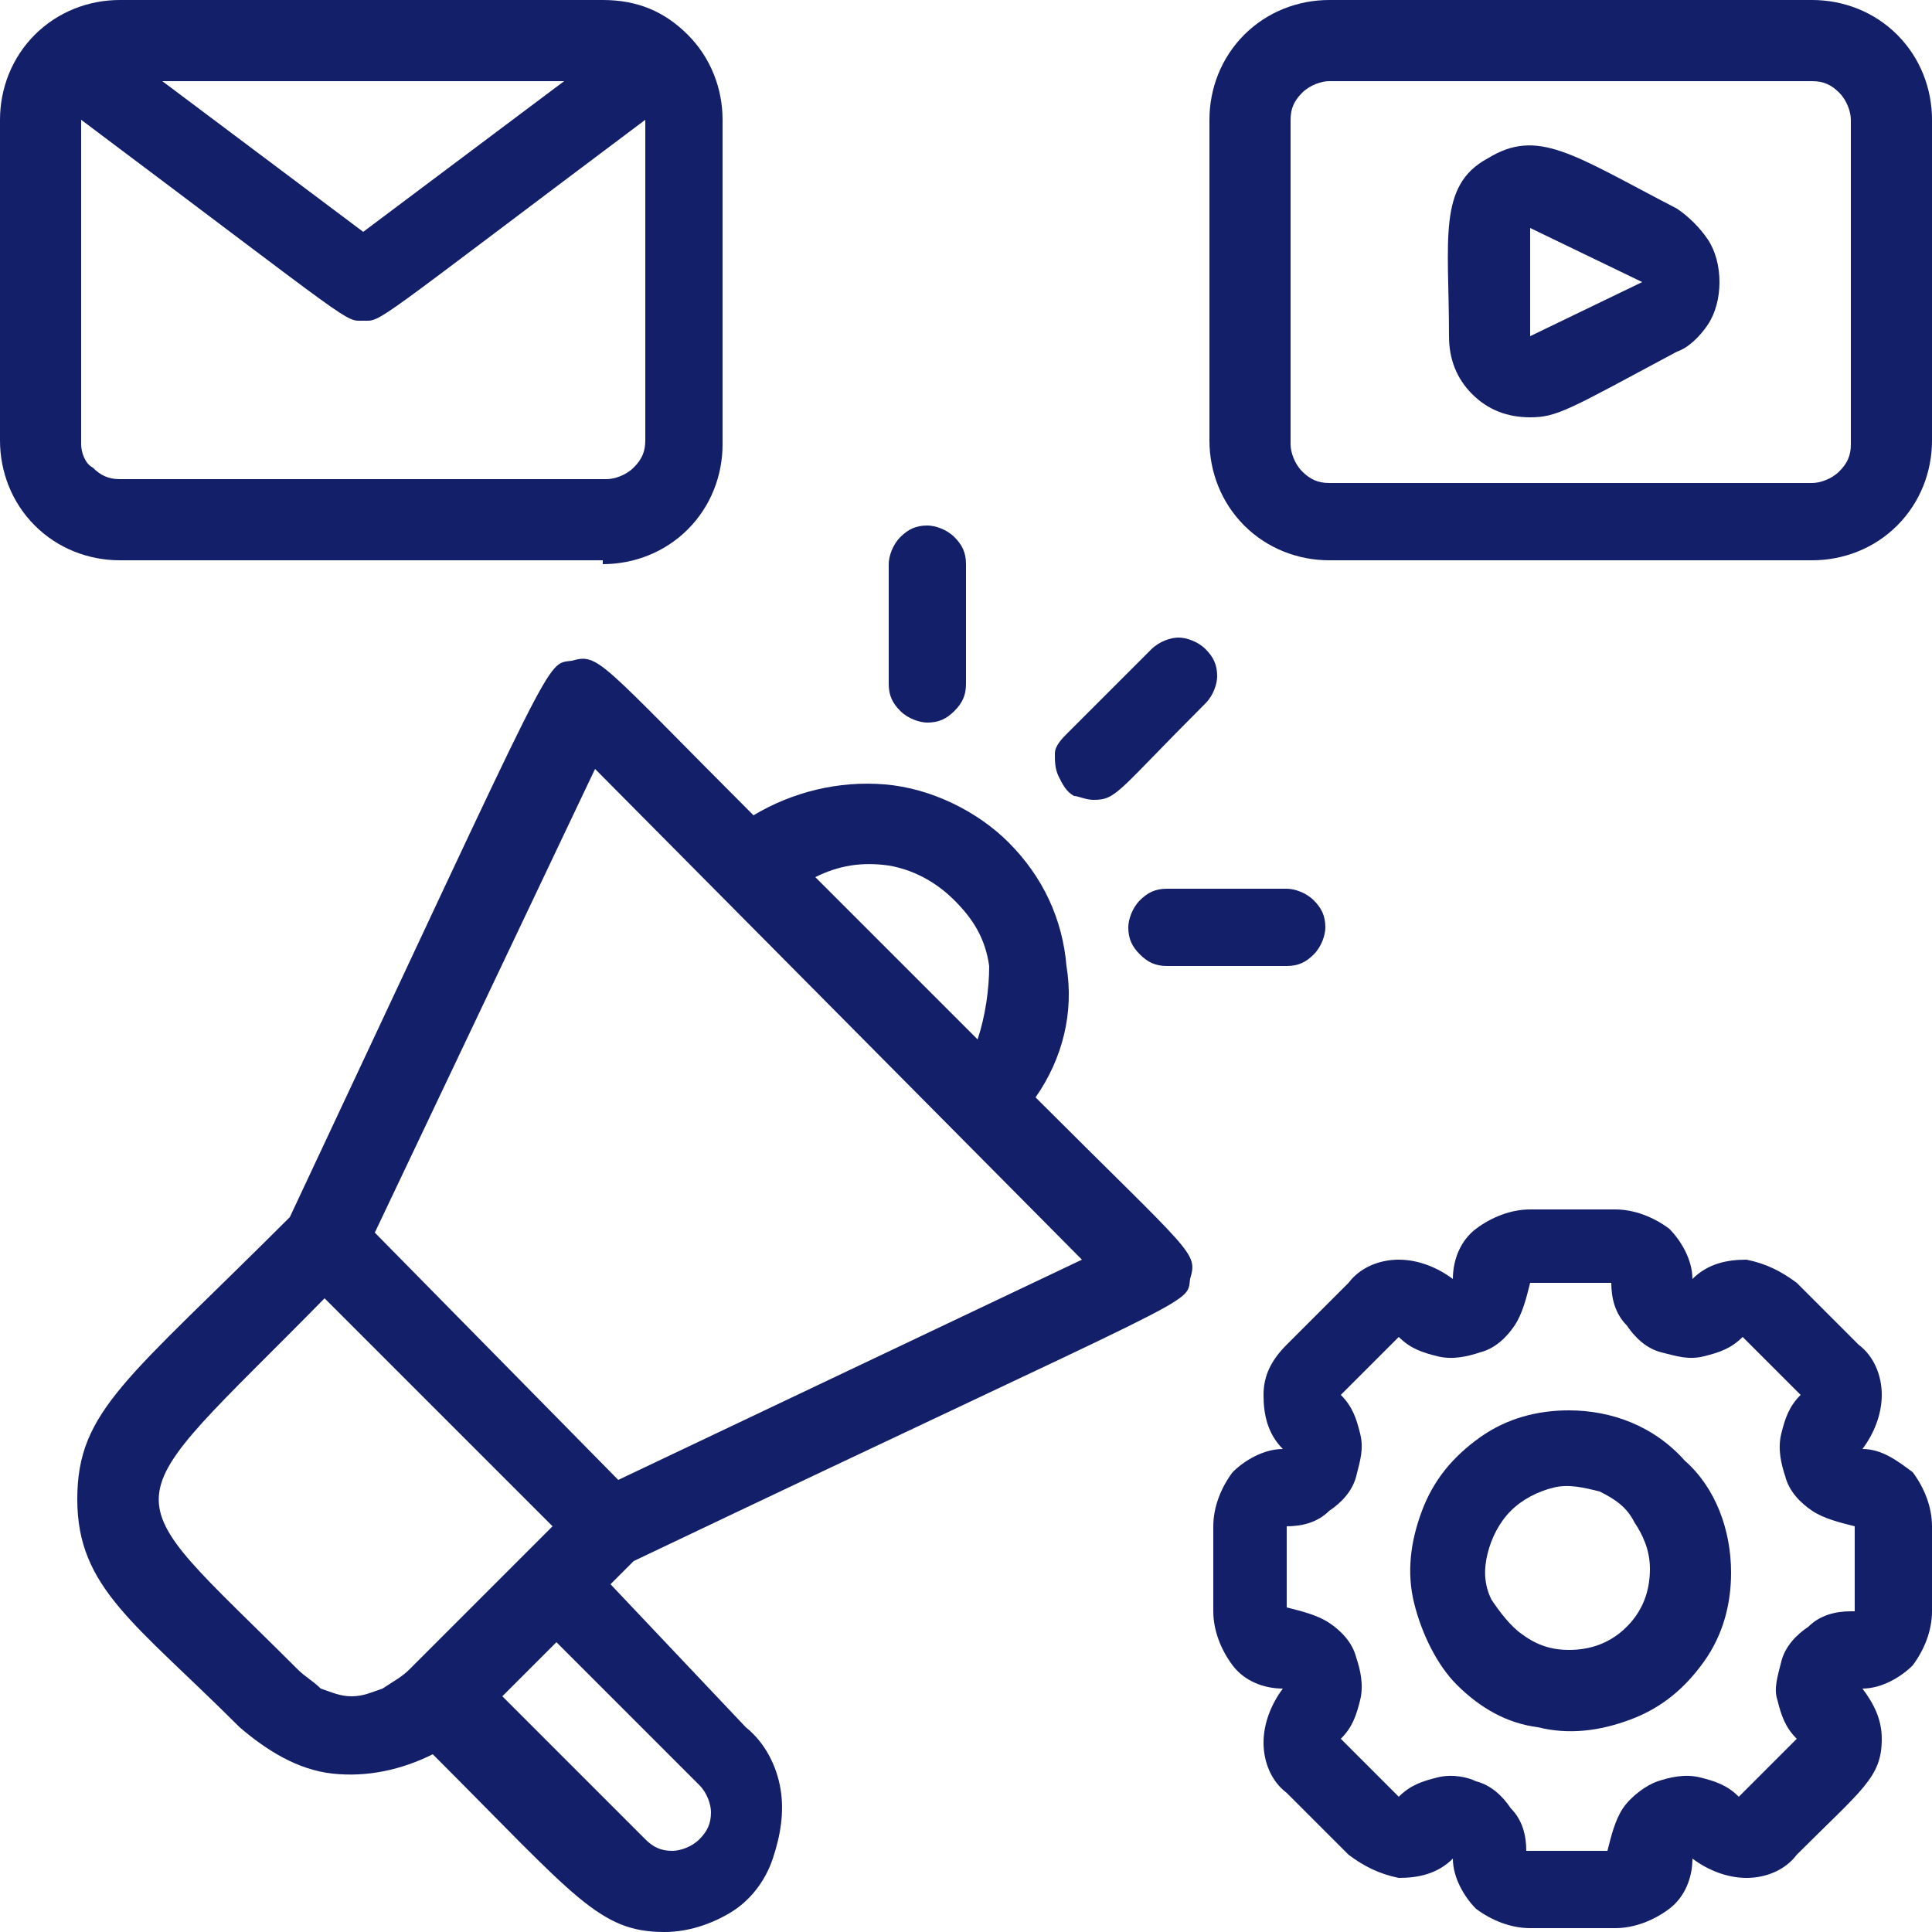 <?xml version="1.0" encoding="utf-8"?>
<!-- Generator: Adobe Illustrator 25.0.0, SVG Export Plug-In . SVG Version: 6.00 Build 0)  -->
<svg version="1.1" id="Layer_1" xmlns="http://www.w3.org/2000/svg" xmlns:xlink="http://www.w3.org/1999/xlink" x="0px" y="0px"
	 viewBox="0 0 50 50" style="enable-background:new 0 0 50 50;" xml:space="preserve">
<style type="text/css">
	.st0{clip-path:url(#SVGID_2_);}
	.st1{fill:#141F6A;}
</style>
<g>
	<defs>
		<rect id="SVGID_1_" width="50" height="50"/>
	</defs>
	<clipPath id="SVGID_2_">
		<use xlink:href="#SVGID_1_"  style="overflow:visible;"/>
	</clipPath>
	<g class="st0">
		<path class="st1" d="M46.9,0H34.4c-0.8,0-1.6,0.3-2.2,0.9c-0.6,0.6-0.9,1.4-0.9,2.2v8.3c0,0.8,0.3,1.6,0.9,2.2
			c0.6,0.6,1.4,0.9,2.2,0.9h12.5c0.8,0,1.6-0.3,2.2-0.9c0.6-0.6,0.9-1.4,0.9-2.2V3.1c0-0.8-0.3-1.6-0.9-2.2C48.5,0.3,47.7,0,46.9,0
			L46.9,0z M47.9,11.5c0,0.3-0.1,0.5-0.3,0.7c-0.2,0.2-0.5,0.3-0.7,0.3H34.4c-0.3,0-0.5-0.1-0.7-0.3c-0.2-0.2-0.3-0.5-0.3-0.7V3.1
			c0-0.3,0.1-0.5,0.3-0.7c0.2-0.2,0.5-0.3,0.7-0.3h12.5c0.3,0,0.5,0.1,0.7,0.3c0.2,0.2,0.3,0.5,0.3,0.7V11.5z"/>
		<path class="st1" d="M15.6,14.6c0.8,0,1.6-0.3,2.2-0.9c0.6-0.6,0.9-1.4,0.9-2.2V3.1c0-0.8-0.3-1.6-0.9-2.2C17.2,0.3,16.5,0,15.6,0
			H3.1C2.3,0,1.5,0.3,0.9,0.9C0.3,1.5,0,2.3,0,3.1v8.3c0,0.8,0.3,1.6,0.9,2.2c0.6,0.6,1.4,0.9,2.2,0.9H15.6z M14.6,2.1L9.4,6
			L4.2,2.1H14.6z M2.1,11.5V3.1c7.2,5.4,6.8,5.2,7.3,5.2s0.1,0.2,7.3-5.2v8.3c0,0.3-0.1,0.5-0.3,0.7c-0.2,0.2-0.5,0.3-0.7,0.3H3.1
			c-0.3,0-0.5-0.1-0.7-0.3C2.2,12,2.1,11.7,2.1,11.5L2.1,11.5z"/>
		<path class="st1" d="M43.4,5.4c-2.7-1.4-3.6-2.1-4.9-1.3c-1.3,0.7-1,2.1-1,4.6c0,0.6,0.2,1.1,0.6,1.5c0.4,0.4,0.9,0.6,1.5,0.6
			c0.7,0,1-0.2,3.8-1.7C43.7,9,44,8.7,44.2,8.4c0.2-0.3,0.3-0.7,0.3-1.1c0-0.4-0.1-0.8-0.3-1.1C44,5.9,43.7,5.6,43.4,5.4z M39.6,8.7
			V5.9l2.9,1.4L39.6,8.7z"/>
		<path class="st1" d="M48.2,37.5c0.3-0.4,0.5-0.9,0.5-1.4c0-0.5-0.2-1-0.6-1.3l-1.6-1.6c-0.4-0.3-0.8-0.5-1.3-0.6
			c-0.5,0-1,0.1-1.4,0.5c0-0.5-0.3-1-0.6-1.3c-0.4-0.3-0.9-0.5-1.4-0.5h-2.2c-0.5,0-1,0.2-1.4,0.5c-0.4,0.3-0.6,0.8-0.6,1.3
			c-0.4-0.3-0.9-0.5-1.4-0.5c-0.5,0-1,0.2-1.3,0.6l-1.6,1.6c-0.4,0.4-0.6,0.8-0.6,1.3c0,0.5,0.1,1,0.5,1.4c-0.5,0-1,0.3-1.3,0.6
			c-0.3,0.4-0.5,0.9-0.5,1.4v2.2c0,0.5,0.2,1,0.5,1.4c0.3,0.4,0.8,0.6,1.3,0.6c-0.3,0.4-0.5,0.9-0.5,1.4c0,0.5,0.2,1,0.6,1.3
			l1.6,1.6c0.4,0.3,0.8,0.5,1.3,0.6c0.5,0,1-0.1,1.4-0.5c0,0.5,0.3,1,0.6,1.3c0.4,0.3,0.9,0.5,1.4,0.5h2.2c0.5,0,1-0.2,1.4-0.5
			c0.4-0.3,0.6-0.8,0.6-1.3c0.4,0.3,0.9,0.5,1.4,0.5c0.5,0,1-0.2,1.3-0.6c1.7-1.7,2.2-2,2.2-3c0-0.5-0.2-0.9-0.5-1.3
			c0.5,0,1-0.3,1.3-0.6c0.3-0.4,0.5-0.9,0.5-1.4v-2.2c0-0.5-0.2-1-0.5-1.4C49.1,37.8,48.7,37.5,48.2,37.5L48.2,37.5z M47.9,41.7
			c-0.4,0-0.8,0.1-1.1,0.4c-0.3,0.2-0.6,0.5-0.7,0.9S45.9,43.7,46,44c0.1,0.4,0.2,0.7,0.5,1L45,46.5c-0.3-0.3-0.6-0.4-1-0.5
			c-0.4-0.1-0.8,0-1.1,0.1s-0.7,0.4-0.9,0.7c-0.2,0.3-0.3,0.7-0.4,1.1h-2.1c0-0.4-0.1-0.8-0.4-1.1c-0.2-0.3-0.5-0.6-0.9-0.7
			C38,46,37.6,45.9,37.2,46c-0.4,0.1-0.7,0.2-1,0.5L34.7,45c0.3-0.3,0.4-0.6,0.5-1c0.1-0.4,0-0.8-0.1-1.1c-0.1-0.4-0.4-0.7-0.7-0.9
			c-0.3-0.2-0.7-0.3-1.1-0.4v-2.1c0.4,0,0.8-0.1,1.1-0.4c0.3-0.2,0.6-0.5,0.7-0.9c0.1-0.4,0.2-0.7,0.1-1.1c-0.1-0.4-0.2-0.7-0.5-1
			l1.5-1.5c0.3,0.3,0.6,0.4,1,0.5c0.4,0.1,0.8,0,1.1-0.1c0.4-0.1,0.7-0.4,0.9-0.7c0.2-0.3,0.3-0.7,0.4-1.1h2.1
			c0,0.4,0.1,0.8,0.4,1.1c0.2,0.3,0.5,0.6,0.9,0.7c0.4,0.1,0.7,0.2,1.1,0.1c0.4-0.1,0.7-0.2,1-0.5l1.5,1.5c-0.3,0.3-0.4,0.6-0.5,1
			c-0.1,0.4,0,0.8,0.1,1.1c0.1,0.4,0.4,0.7,0.7,0.9c0.3,0.2,0.7,0.3,1.1,0.4V41.7z"/>
		<path class="st1" d="M40.6,36.5c-0.8,0-1.6,0.2-2.3,0.7c-0.7,0.5-1.2,1.1-1.5,1.9c-0.3,0.8-0.4,1.6-0.2,2.4
			c0.2,0.8,0.6,1.6,1.1,2.1c0.6,0.6,1.3,1,2.1,1.1c0.8,0.2,1.6,0.1,2.4-0.2c0.8-0.3,1.4-0.8,1.9-1.5c0.5-0.7,0.7-1.5,0.7-2.3
			c0-1.1-0.4-2.2-1.2-2.9C42.8,36.9,41.7,36.5,40.6,36.5z M40.6,42.7c-0.4,0-0.8-0.1-1.2-0.4c-0.3-0.2-0.6-0.6-0.8-0.9
			c-0.2-0.4-0.2-0.8-0.1-1.2c0.1-0.4,0.3-0.8,0.6-1.1c0.3-0.3,0.7-0.5,1.1-0.6c0.4-0.1,0.8,0,1.2,0.1c0.4,0.2,0.7,0.4,0.9,0.8
			c0.2,0.3,0.4,0.7,0.4,1.2c0,0.6-0.2,1.1-0.6,1.5C41.7,42.5,41.2,42.7,40.6,42.7z"/>
		<path class="st1" d="M26.8,28.4c0.7-1,1-2.2,0.8-3.4c-0.1-1.2-0.6-2.3-1.5-3.2c-0.8-0.8-2-1.4-3.2-1.5c-1.2-0.1-2.4,0.2-3.4,0.8
			c-4-4-4-4.2-4.7-4c-0.7,0.1-0.3-0.5-7.3,14.4c-4.2,4.2-5.5,5-5.5,7.3c0,2.3,1.5,3.2,4.2,5.9c0.7,0.6,1.5,1.1,2.4,1.2
			c0.9,0.1,1.8-0.1,2.6-0.5c3.7,3.7,4.3,4.6,6,4.6c0.6,0,1.2-0.2,1.7-0.5c0.5-0.3,0.9-0.8,1.1-1.4c0.2-0.6,0.3-1.2,0.2-1.8
			c-0.1-0.6-0.4-1.2-0.9-1.6L15.8,41l0.6-0.6c14.9-7.1,14.3-6.6,14.4-7.3C31,32.4,30.9,32.5,26.8,28.4L26.8,28.4z M25.3,26.9
			l-4.2-4.2c0.6-0.3,1.2-0.4,1.9-0.3c0.6,0.1,1.2,0.4,1.7,0.9c0.5,0.5,0.8,1,0.9,1.7C25.6,25.6,25.5,26.3,25.3,26.9L25.3,26.9z
			 M7.7,43.2c-4.9-4.9-4.9-3.9,0.7-9.6l5.9,5.9l-3.7,3.7c-0.2,0.2-0.4,0.3-0.7,0.5c-0.3,0.1-0.5,0.2-0.8,0.2c-0.3,0-0.5-0.1-0.8-0.2
			C8.1,43.5,7.9,43.4,7.7,43.2L7.7,43.2z M14.4,42.5l3.7,3.7c0.2,0.2,0.3,0.5,0.3,0.7c0,0.3-0.1,0.5-0.3,0.7
			c-0.2,0.2-0.5,0.3-0.7,0.3c-0.3,0-0.5-0.1-0.7-0.3l-3.7-3.7L14.4,42.5z M16,38.3l-6.3-6.4l5.7-12L28,32.6L16,38.3z"/>
		<path class="st1" d="M28.3,20.7c0.6,0,0.6-0.2,2.9-2.5c0.2-0.2,0.3-0.5,0.3-0.7c0-0.3-0.1-0.5-0.3-0.7c-0.2-0.2-0.5-0.3-0.7-0.3
			s-0.5,0.1-0.7,0.3l-2.2,2.2c-0.1,0.1-0.3,0.3-0.3,0.5c0,0.2,0,0.4,0.1,0.6c0.1,0.2,0.2,0.4,0.4,0.5C27.9,20.6,28.1,20.7,28.3,20.7
			L28.3,20.7z"/>
		<path class="st1" d="M25,17.7v-3.1c0-0.3-0.1-0.5-0.3-0.7c-0.2-0.2-0.5-0.3-0.7-0.3c-0.3,0-0.5,0.1-0.7,0.3
			c-0.2,0.2-0.3,0.5-0.3,0.7v3.1c0,0.3,0.1,0.5,0.3,0.7c0.2,0.2,0.5,0.3,0.7,0.3c0.3,0,0.5-0.1,0.7-0.3C24.9,18.2,25,18,25,17.7z"/>
		<path class="st1" d="M30.2,25h3.1c0.3,0,0.5-0.1,0.7-0.3c0.2-0.2,0.3-0.5,0.3-0.7c0-0.3-0.1-0.5-0.3-0.7c-0.2-0.2-0.5-0.3-0.7-0.3
			h-3.1c-0.3,0-0.5,0.1-0.7,0.3c-0.2,0.2-0.3,0.5-0.3,0.7c0,0.3,0.1,0.5,0.3,0.7C29.7,24.9,29.9,25,30.2,25z"/>
	</g>
</g>
</svg>
